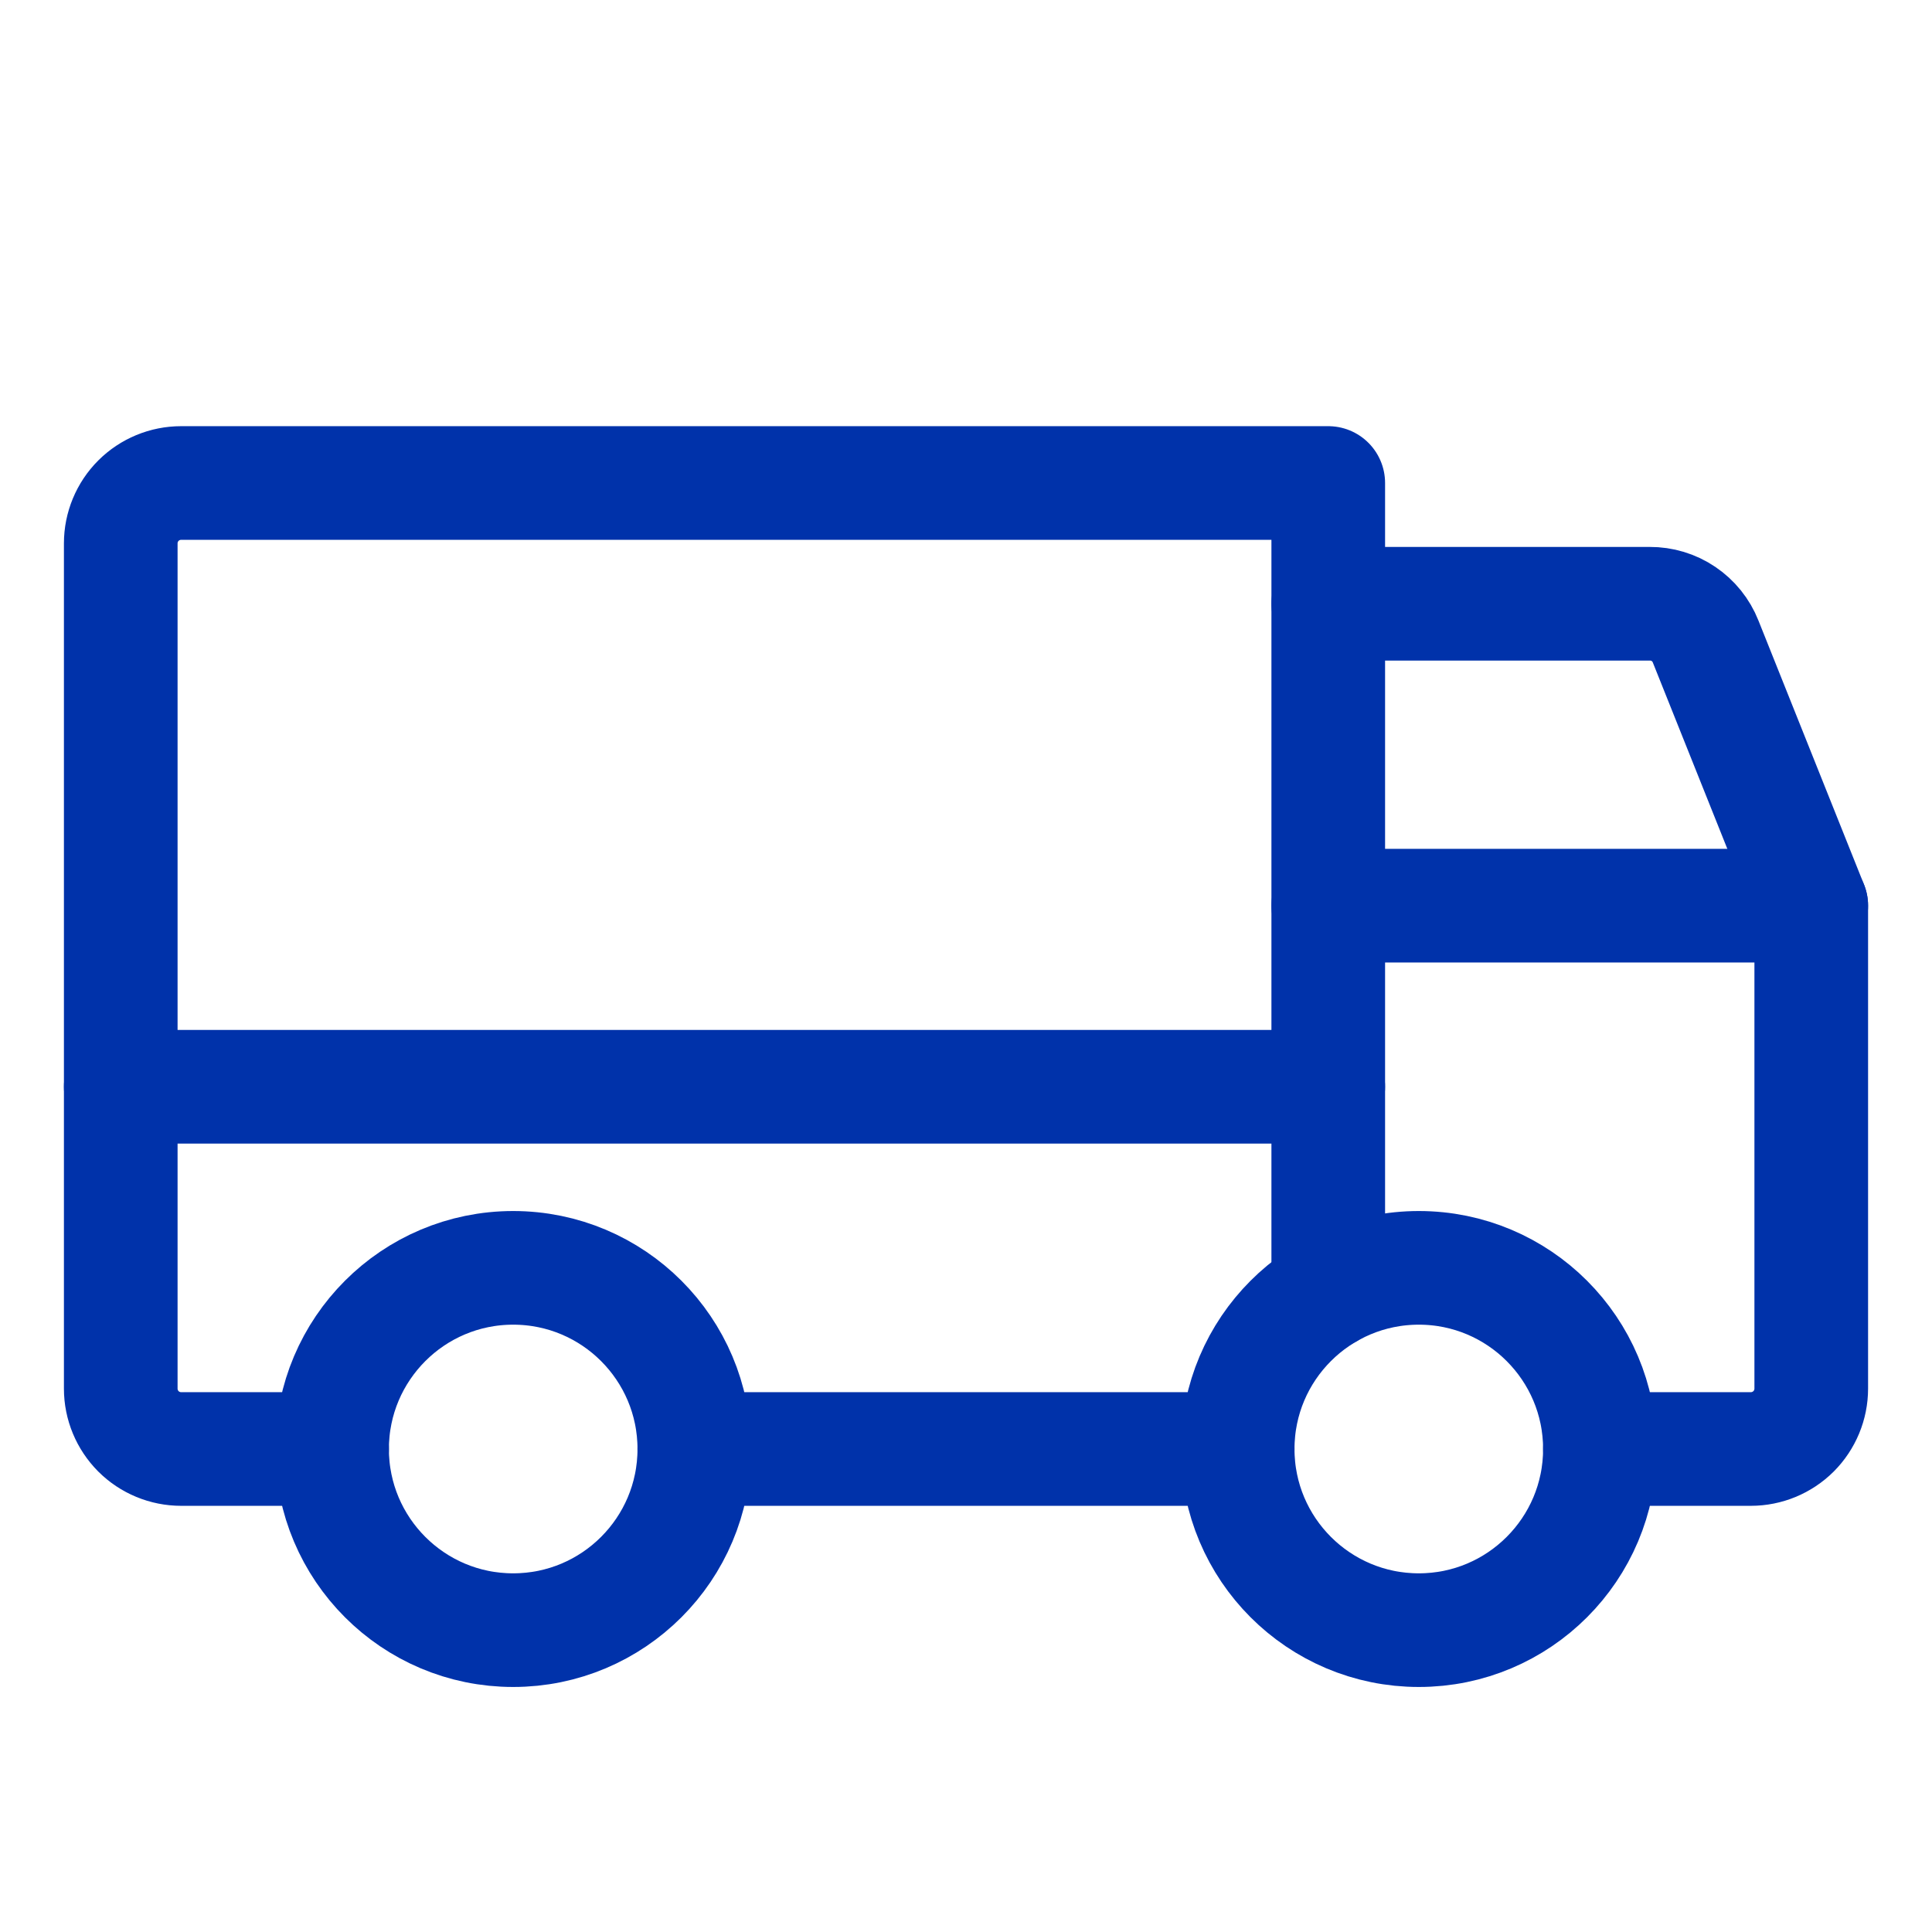 <svg xmlns="http://www.w3.org/2000/svg" fill="none" viewBox="0 0 34 34" height="34" width="34">
<g id="Truck">
<path stroke-linejoin="round" stroke-linecap="round" stroke-width="2" stroke="#0032AA" d="M23.375 10.625H29.033C29.244 10.624 29.452 10.686 29.627 10.805C29.802 10.923 29.938 11.092 30.016 11.289L31.875 15.938" id="Vector"></path>
<path stroke-linejoin="round" stroke-linecap="round" stroke-width="2" stroke="#0032AA" d="M2.125 19.125H23.375" id="Vector_2"></path>
<path stroke-miterlimit="10" stroke-width="2" stroke="#0032AA" d="M24.969 28.688C26.729 28.688 28.156 27.26 28.156 25.5C28.156 23.74 26.729 22.312 24.969 22.312C23.208 22.312 21.781 23.74 21.781 25.5C21.781 27.26 23.208 28.688 24.969 28.688Z" id="Vector_3"></path>
<path stroke-miterlimit="10" stroke-width="2" stroke="#0032AA" d="M9.031 28.688C10.792 28.688 12.219 27.26 12.219 25.5C12.219 23.74 10.792 22.312 9.031 22.312C7.271 22.312 5.844 23.74 5.844 25.5C5.844 27.26 7.271 28.688 9.031 28.688Z" id="Vector_4"></path>
<path stroke-linejoin="round" stroke-linecap="round" stroke-width="2" stroke="#0032AA" d="M21.781 25.5H12.219" id="Vector_5"></path>
<path stroke-linejoin="round" stroke-linecap="round" stroke-width="2" stroke="#0032AA" d="M5.844 25.5H3.188C2.906 25.5 2.635 25.388 2.436 25.189C2.237 24.989 2.125 24.719 2.125 24.438V9.562C2.125 9.281 2.237 9.01 2.436 8.811C2.635 8.612 2.906 8.5 3.188 8.5H23.375V22.738" id="Vector_6"></path>
<path stroke-linejoin="round" stroke-linecap="round" stroke-width="2" stroke="#0032AA" d="M23.375 15.938H31.875V24.438C31.875 24.719 31.763 24.989 31.564 25.189C31.364 25.388 31.094 25.5 30.812 25.5H28.156" id="Vector_7"></path>
</g>
</svg>
